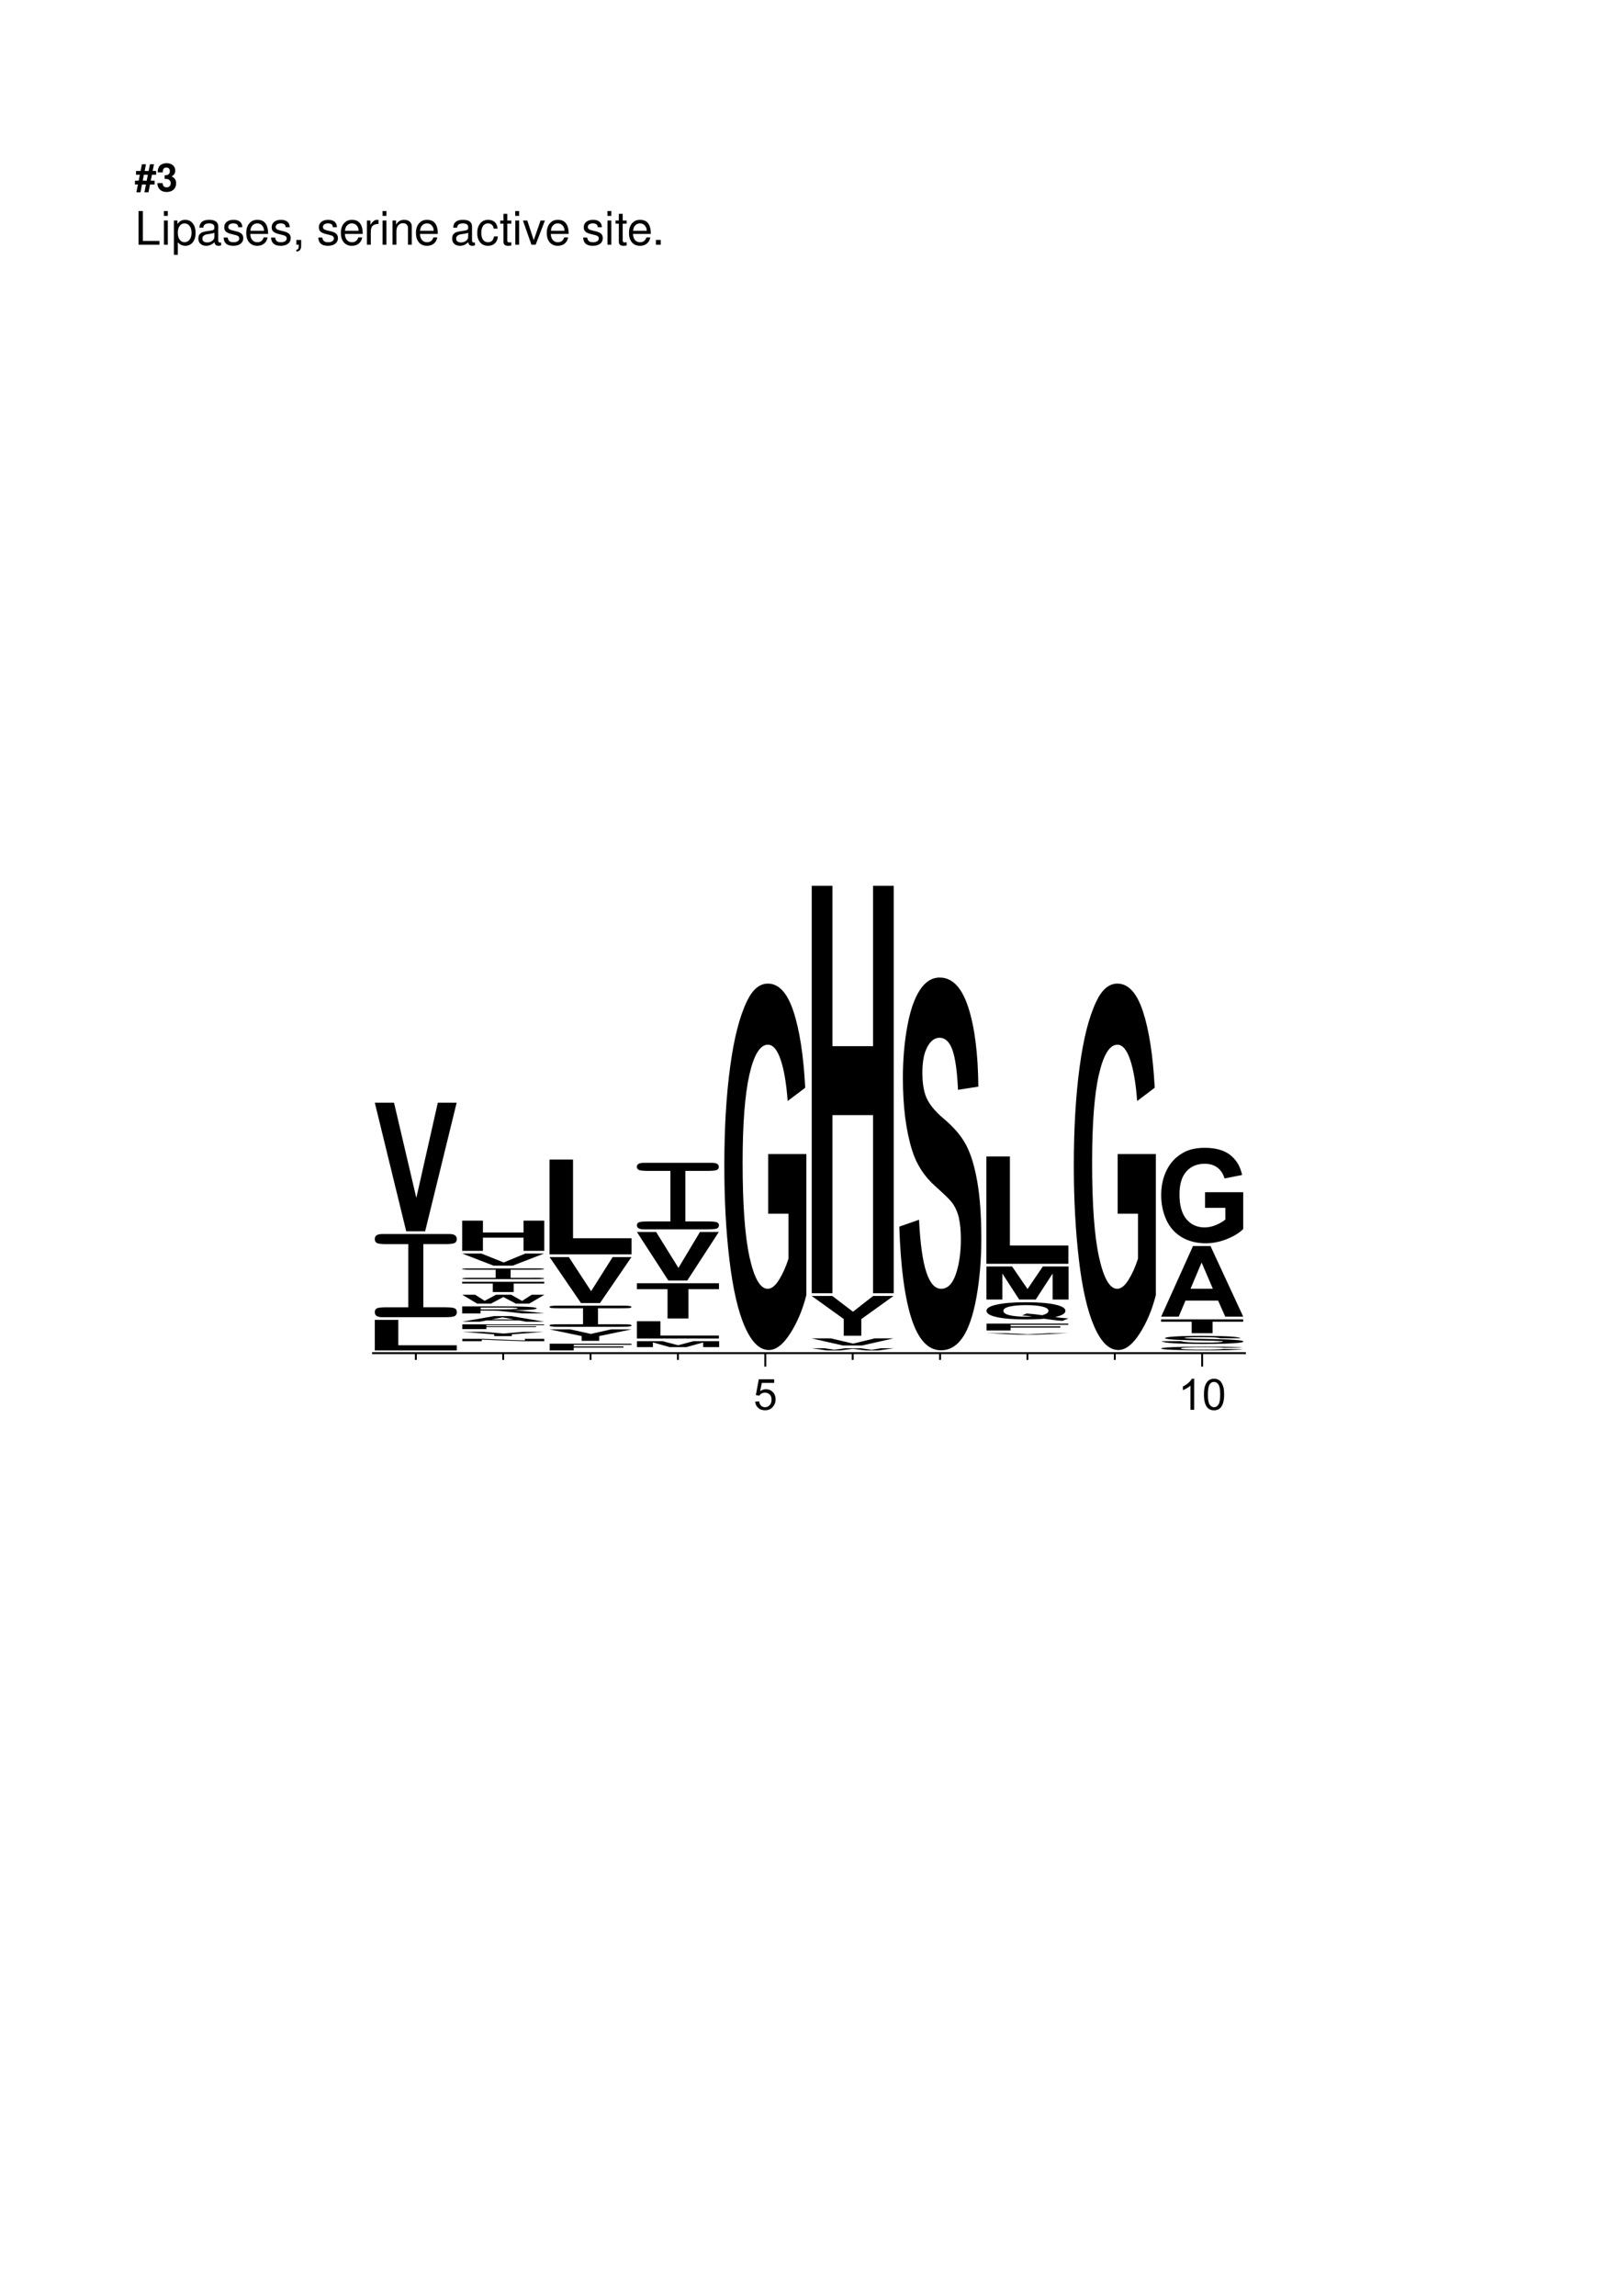 <svg xmlns="http://www.w3.org/2000/svg" xmlns:xlink="http://www.w3.org/1999/xlink" width="420" height="595.92" viewBox="0 0 420 595.92"><defs></defs><rect x="0" y="0" width="420" height="595.92" fill="white"></rect><g><path d="M36.46 49.92L35.4 49.92L35.8 47.88L35.03 47.88L35.03 46.89L36 46.89L36.3 45.36L35.31 45.36L35.31 44.37L36.5 44.37L36.84 42.63L37.89 42.63L37.55 44.37L38.58 44.37L38.92 42.63L39.97 42.63L39.63 44.37L40.53 44.37L40.53 45.36L39.44 45.36L39.13 46.89L40.13 46.89L40.13 47.88L38.94 47.88L38.54 49.92L37.49 49.92L37.89 47.88L36.86 47.88L36.46 49.92ZM37.05 46.89L38.08 46.89L38.38 45.36L37.35 45.36L37.05 46.89Z"></path><path d="M40.94 44.62Q40.94 44.07,41.1 43.65Q41.25 43.23,41.49 42.99Q41.72 42.75,42.04 42.61Q42.36 42.46,42.65 42.41Q42.93 42.36,43.24 42.36Q44.27 42.36,44.88 42.89Q45.49 43.41,45.49 44.29Q45.49 44.78,45.27 45.14Q45.05 45.49,44.56 45.8Q45.16 46.09,45.44 46.52Q45.72 46.94,45.72 47.56Q45.72 48.6,45.05 49.22Q44.37 49.83,43.24 49.83Q42.15 49.83,41.51 49.21Q40.86 48.58,40.85 47.52L42.21 47.52Q42.27 48.63,43.27 48.63Q43.73 48.63,44.03 48.33Q44.32 48.03,44.32 47.56Q44.32 47.17,44.11 46.89Q43.9 46.6,43.55 46.5Q43.27 46.43,42.73 46.43L42.73 45.49L42.85 45.49Q44.09 45.49,44.09 44.42Q44.09 43.98,43.86 43.74Q43.63 43.49,43.21 43.49Q42.66 43.49,42.46 43.8Q42.26 44.11,42.24 44.74L40.94 44.74L40.94 44.62Z"></path><path d="M37.08 54.77L37.08 62.54L41.4 62.54L41.4 63.52L35.96 63.52L35.96 54.77L37.08 54.77Z"></path><path d="M43.56 57.23L43.56 63.52L42.56 63.52L42.56 57.23L43.56 57.23ZM43.56 54.77L43.56 56.03L42.55 56.03L42.55 54.77L43.56 54.77Z"></path><path d="M45.14 66.14L45.14 57.23L46.06 57.23L46.06 58.18Q46.77 57.05,48.07 57.05Q49.32 57.05,50.04 57.98Q50.77 58.9,50.77 60.48Q50.77 61.98,50.03 62.89Q49.29 63.8,48.08 63.8Q46.92 63.8,46.15 62.86L46.15 66.14L45.14 66.14ZM47.9 57.99Q47.11 57.99,46.63 58.65Q46.15 59.32,46.15 60.42Q46.15 61.53,46.63 62.19Q47.11 62.86,47.9 62.86Q48.72 62.86,49.22 62.19Q49.72 61.53,49.72 60.46Q49.72 59.33,49.23 58.66Q48.73 57.99,47.9 57.99Z"></path><path d="M51.76 59.09Q51.84 57.05,54.28 57.05Q55.45 57.05,56.05 57.49Q56.65 57.93,56.65 58.77L56.65 62.46Q56.65 62.96,57.19 62.96Q57.3 62.96,57.4 62.93L57.4 63.69Q56.98 63.8,56.72 63.8Q56.24 63.8,55.99 63.57Q55.75 63.35,55.69 62.87Q54.68 63.8,53.55 63.8Q52.6 63.8,52.05 63.29Q51.49 62.79,51.49 61.94Q51.49 61.66,51.54 61.43Q51.6 61.2,51.66 61.03Q51.73 60.86,51.9 60.71Q52.06 60.56,52.18 60.46Q52.29 60.36,52.56 60.27Q52.83 60.18,52.98 60.14Q53.12 60.1,53.48 60.04Q53.84 59.98,54.01 59.96Q54.18 59.93,54.61 59.87Q55.2 59.8,55.42 59.64Q55.65 59.49,55.65 59.18L55.65 58.91Q55.65 58.46,55.29 58.22Q54.92 57.98,54.25 57.98Q53.55 57.98,53.19 58.25Q52.83 58.52,52.77 59.09L51.76 59.09ZM53.77 62.92Q54.6 62.92,55.12 62.48Q55.65 62.04,55.65 61.54L55.65 60.41Q55.35 60.56,54.75 60.65Q54.14 60.75,53.7 60.82Q53.25 60.89,52.89 61.16Q52.53 61.43,52.53 61.91Q52.53 62.39,52.86 62.66Q53.18 62.92,53.77 62.92Z"></path><path d="M59.11 61.65Q59.18 62.21,59.5 62.54Q59.82 62.87,60.64 62.87Q61.3 62.87,61.71 62.6Q62.11 62.33,62.11 61.89Q62.11 61.54,61.88 61.34Q61.65 61.13,61.14 61.01L60.2 60.78Q59.08 60.52,58.65 60.12Q58.21 59.72,58.21 58.97Q58.21 58.1,58.87 57.57Q59.53 57.05,60.62 57.05Q61.71 57.05,62.3 57.56Q62.89 58.06,62.9 58.98L61.84 58.98Q61.81 57.98,60.58 57.98Q59.97 57.98,59.61 58.23Q59.25 58.49,59.25 58.92Q59.25 59.26,59.53 59.47Q59.8 59.68,60.42 59.82L61.38 60.05Q62.31 60.28,62.73 60.69Q63.15 61.11,63.15 61.8Q63.15 62.72,62.45 63.26Q61.75 63.8,60.56 63.8Q58.12 63.8,58.05 61.65L59.11 61.65Z"></path><path d="M69.6 60.71L64.96 60.71Q64.99 61.7,65.47 62.28Q65.96 62.87,66.81 62.87Q68.04 62.87,68.46 61.61L69.46 61.61Q69.27 62.64,68.56 63.22Q67.86 63.8,66.78 63.8Q65.46 63.8,64.69 62.9Q63.92 62.01,63.92 60.46Q63.92 58.91,64.71 57.98Q65.49 57.05,66.8 57.05Q69.6 57.05,69.6 60.71ZM64.99 59.9L68.53 59.9Q68.53 59.08,68.04 58.53Q67.54 57.98,66.79 57.98Q66.03 57.98,65.54 58.5Q65.05 59.02,64.99 59.9Z"></path><path d="M71.42 61.65Q71.49 62.21,71.81 62.54Q72.13 62.87,72.96 62.87Q73.62 62.87,74.02 62.6Q74.42 62.33,74.42 61.89Q74.42 61.54,74.19 61.34Q73.96 61.13,73.45 61.01L72.51 60.78Q71.4 60.52,70.96 60.12Q70.52 59.72,70.52 58.97Q70.52 58.1,71.18 57.57Q71.84 57.05,72.93 57.05Q74.02 57.05,74.61 57.56Q75.2 58.06,75.21 58.98L74.16 58.98Q74.12 57.98,72.9 57.98Q72.28 57.98,71.92 58.23Q71.56 58.49,71.56 58.92Q71.56 59.26,71.84 59.47Q72.12 59.68,72.73 59.82L73.69 60.05Q74.62 60.28,75.04 60.69Q75.46 61.11,75.46 61.8Q75.46 62.72,74.76 63.26Q74.06 63.8,72.87 63.8Q70.44 63.8,70.36 61.65L71.42 61.65Z"></path><path d="M76.92 62.27L78.18 62.27L78.18 63.71Q78.18 65.28,76.92 65.28L76.92 64.83Q77.26 64.8,77.41 64.58Q77.55 64.35,77.55 63.74L77.55 63.52L76.92 63.52L76.92 62.27Z"></path><path d="M83.67 61.65Q83.74 62.21,84.06 62.54Q84.38 62.87,85.21 62.87Q85.87 62.87,86.27 62.6Q86.67 62.33,86.67 61.89Q86.67 61.54,86.44 61.34Q86.22 61.13,85.7 61.01L84.76 60.78Q83.65 60.52,83.21 60.12Q82.77 59.72,82.77 58.97Q82.77 58.1,83.43 57.57Q84.09 57.05,85.18 57.05Q86.28 57.05,86.86 57.56Q87.45 58.06,87.46 58.98L86.41 58.98Q86.37 57.98,85.15 57.98Q84.54 57.98,84.18 58.23Q83.82 58.49,83.82 58.92Q83.82 59.26,84.09 59.47Q84.37 59.68,84.98 59.82L85.94 60.05Q86.88 60.28,87.3 60.69Q87.72 61.11,87.72 61.8Q87.72 62.72,87.01 63.26Q86.31 63.8,85.12 63.8Q82.69 63.8,82.62 61.65L83.67 61.65Z"></path><path d="M94.16 60.71L89.53 60.71Q89.55 61.7,90.04 62.28Q90.52 62.87,91.38 62.87Q92.6 62.87,93.02 61.61L94.03 61.61Q93.84 62.64,93.13 63.22Q92.42 63.8,91.34 63.8Q90.02 63.8,89.25 62.9Q88.48 62.01,88.48 60.46Q88.48 58.91,89.27 57.98Q90.06 57.05,91.36 57.05Q94.16 57.05,94.16 60.71ZM89.55 59.9L93.09 59.9Q93.09 59.08,92.6 58.53Q92.11 57.98,91.35 57.98Q90.6 57.98,90.1 58.5Q89.61 59.02,89.55 59.9Z"></path><path d="M98.26 58.11Q97.26 58.13,96.75 58.58Q96.25 59.02,96.25 60.26L96.25 63.52L95.24 63.52L95.24 57.23L96.16 57.23L96.16 58.37Q96.6 57.66,97 57.36Q97.4 57.05,97.88 57.05Q98.01 57.05,98.26 57.09L98.26 58.11Z"></path><path d="M100.3 57.23L100.3 63.52L99.31 63.52L99.31 57.23L100.3 57.23ZM100.3 54.77L100.3 56.03L99.3 56.03L99.3 54.77L100.3 54.77Z"></path><path d="M101.89 57.23L102.81 57.23L102.81 58.29Q103.23 57.63,103.72 57.34Q104.2 57.05,104.9 57.05Q105.81 57.05,106.35 57.52Q106.89 57.99,106.89 58.77L106.89 63.52L105.9 63.52L105.9 59.16Q105.9 58.6,105.55 58.26Q105.2 57.93,104.6 57.93Q103.83 57.93,103.36 58.51Q102.9 59.09,102.9 60.05L102.9 63.52L101.89 63.52L101.89 57.23Z"></path><path d="M113.65 60.71L109.02 60.71Q109.04 61.7,109.53 62.28Q110.01 62.87,110.86 62.87Q112.09 62.87,112.51 61.61L113.52 61.61Q113.32 62.64,112.62 63.22Q111.91 63.8,110.83 63.8Q109.51 63.8,108.74 62.9Q107.97 62.01,107.97 60.46Q107.97 58.91,108.76 57.98Q109.54 57.05,110.85 57.05Q113.65 57.05,113.65 60.71ZM109.04 59.9L112.58 59.9Q112.58 59.08,112.09 58.53Q111.6 57.98,110.84 57.98Q110.08 57.98,109.59 58.5Q109.1 59.02,109.04 59.9Z"></path><path d="M117.64 59.09Q117.72 57.05,120.16 57.05Q121.33 57.05,121.93 57.49Q122.53 57.93,122.53 58.77L122.53 62.46Q122.53 62.96,123.07 62.96Q123.18 62.96,123.28 62.93L123.28 63.69Q122.86 63.8,122.6 63.8Q122.12 63.8,121.87 63.57Q121.63 63.35,121.57 62.87Q120.56 63.8,119.43 63.8Q118.48 63.8,117.93 63.29Q117.37 62.79,117.37 61.94Q117.37 61.66,117.42 61.43Q117.48 61.2,117.54 61.03Q117.61 60.86,117.78 60.71Q117.94 60.56,118.06 60.46Q118.17 60.36,118.44 60.27Q118.71 60.18,118.86 60.14Q119 60.1,119.36 60.04Q119.72 59.98,119.89 59.96Q120.06 59.93,120.49 59.87Q121.08 59.8,121.3 59.64Q121.53 59.49,121.53 59.18L121.53 58.91Q121.53 58.46,121.17 58.22Q120.8 57.98,120.13 57.98Q119.43 57.98,119.07 58.25Q118.71 58.52,118.65 59.09L117.64 59.09ZM119.65 62.92Q120.48 62.92,121 62.48Q121.53 62.04,121.53 61.54L121.53 60.41Q121.23 60.56,120.63 60.65Q120.02 60.75,119.58 60.82Q119.13 60.89,118.77 61.16Q118.41 61.43,118.41 61.91Q118.41 62.39,118.74 62.66Q119.06 62.92,119.65 62.92Z"></path><path d="M129.16 59.34L128.16 59.34Q128.06 58.68,127.68 58.33Q127.29 57.98,126.67 57.98Q125.85 57.98,125.39 58.64Q124.93 59.31,124.93 60.48Q124.93 61.6,125.4 62.24Q125.86 62.87,126.69 62.87Q127.98 62.87,128.23 61.36L129.24 61.36Q129.14 62.51,128.47 63.15Q127.8 63.8,126.67 63.8Q125.38 63.8,124.63 62.9Q123.88 62.01,123.88 60.48Q123.88 58.92,124.65 57.99Q125.41 57.05,126.68 57.05Q127.77 57.05,128.43 57.64Q129.08 58.23,129.16 59.34Z"></path><path d="M132.72 57.23L132.72 58.05L131.68 58.05L131.68 62.36Q131.68 62.69,131.8 62.81Q131.91 62.92,132.24 62.92Q132.54 62.92,132.72 62.87L132.72 63.71Q132.25 63.8,131.9 63.8Q131.31 63.8,131 63.54Q130.69 63.28,130.69 62.8L130.69 58.05L129.84 58.05L129.84 57.23L130.69 57.23L130.69 55.5L131.68 55.5L131.68 57.23L132.72 57.23Z"></path><path d="M134.76 57.23L134.76 63.52L133.76 63.52L133.76 57.23L134.76 57.23ZM134.76 54.77L134.76 56.03L133.75 56.03L133.75 54.77L134.76 54.77Z"></path><path d="M139.04 63.52L137.95 63.52L135.74 57.23L136.87 57.23L138.55 62.33L140.32 57.23L141.45 57.23L139.04 63.52Z"></path><path d="M147.61 60.71L142.98 60.71Q143 61.7,143.49 62.28Q143.97 62.87,144.82 62.87Q146.05 62.87,146.47 61.61L147.48 61.61Q147.28 62.64,146.58 63.22Q145.87 63.8,144.79 63.8Q143.47 63.8,142.7 62.9Q141.93 62.01,141.93 60.46Q141.93 58.91,142.72 57.98Q143.5 57.05,144.81 57.05Q147.61 57.05,147.61 60.71ZM143 59.9L146.54 59.9Q146.54 59.08,146.05 58.53Q145.56 57.98,144.8 57.98Q144.04 57.98,143.55 58.5Q143.06 59.02,143 59.9Z"></path><path d="M152.43 61.65Q152.5 62.21,152.82 62.54Q153.14 62.87,153.97 62.87Q154.63 62.87,155.03 62.6Q155.43 62.33,155.43 61.89Q155.43 61.54,155.2 61.34Q154.98 61.13,154.46 61.01L153.52 60.78Q152.41 60.52,151.97 60.12Q151.53 59.72,151.53 58.97Q151.53 58.1,152.19 57.57Q152.85 57.05,153.94 57.05Q155.04 57.05,155.62 57.56Q156.21 58.06,156.22 58.98L155.17 58.98Q155.13 57.98,153.91 57.98Q153.3 57.98,152.94 58.23Q152.58 58.49,152.58 58.92Q152.58 59.26,152.85 59.47Q153.13 59.68,153.74 59.82L154.7 60.05Q155.64 60.28,156.06 60.69Q156.48 61.11,156.48 61.8Q156.48 62.72,155.77 63.26Q155.07 63.8,153.88 63.8Q151.45 63.8,151.38 61.65L152.43 61.65Z"></path><path d="M158.68 57.23L158.68 63.52L157.69 63.52L157.69 57.23L158.68 57.23ZM158.68 54.77L158.68 56.03L157.68 56.03L157.68 54.77L158.68 54.77Z"></path><path d="M162.67 57.23L162.67 58.05L161.64 58.05L161.64 62.36Q161.64 62.69,161.75 62.81Q161.86 62.92,162.19 62.92Q162.49 62.92,162.67 62.87L162.67 63.71Q162.2 63.8,161.85 63.8Q161.26 63.8,160.95 63.54Q160.64 63.28,160.64 62.8L160.64 58.05L159.79 58.05L159.79 57.23L160.64 57.23L160.64 55.5L161.64 55.5L161.64 57.23L162.67 57.23Z"></path><path d="M168.94 60.71L164.31 60.71Q164.34 61.7,164.82 62.28Q165.31 62.87,166.16 62.87Q167.38 62.87,167.8 61.61L168.81 61.61Q168.62 62.64,167.91 63.22Q167.2 63.8,166.12 63.8Q164.8 63.8,164.04 62.9Q163.27 62.01,163.27 60.46Q163.27 58.91,164.05 57.98Q164.84 57.05,166.15 57.05Q168.94 57.05,168.94 60.71ZM164.34 59.9L167.88 59.9Q167.88 59.08,167.38 58.53Q166.89 57.98,166.14 57.98Q165.38 57.98,164.89 58.5Q164.4 59.02,164.34 59.9Z"></path><path d="M171.51 62.27L171.51 63.52L170.26 63.52L170.26 62.27L171.51 62.27Z"></path><path d="M96.6 351.19L119.28 351.19M107.94 351.19L107.94 352.94" fill="none" stroke="currentColor" stroke-width="0.5"></path><path d="M97.29 350.49L97.29 342.56L103.39 342.56L103.39 349.15L118.57 349.15L118.57 350.49L97.29 350.49Z"></path><path d="M115.56 339.29C116.84 339.29,117.67 339.38,118.03 339.56C118.4 339.73,118.58 340.06,118.58 340.55C118.58 341.04,118.4 341.39,118.03 341.58C117.67 341.76,116.84 341.86,115.56 341.86L99.15 341.86C98.55 341.86,98.08 341.74,97.76 341.53C97.44 341.32,97.29 340.99,97.29 340.55C97.29 340.06,97.47 339.74,97.83 339.56C98.2 339.38,99.02 339.29,100.31 339.29L105.98 339.29L105.98 322.9L100.32 322.9C99.06 322.9,98.25 322.8,97.86 322.62C97.47 322.44,97.29 322.09,97.29 321.6C97.29 321.15,97.44 320.81,97.76 320.6C98.08 320.39,98.56 320.28,99.19 320.28L116.73 320.28C117.33 320.28,117.8 320.39,118.1 320.6C118.41 320.83,118.57 321.15,118.57 321.58C118.57 322.09,118.38 322.42,118.01 322.61C117.63 322.79,116.82 322.89,115.56 322.89L109.89 322.89L109.89 339.28L115.56 339.28Z"></path><path d="M105.45 319.58L97.29 286.19L102.28 286.19L108.07 310.9L113.65 286.19L118.54 286.19L110.36 319.57L105.43 319.57Z"></path><path d="M119.28 351.19L141.96 351.19M130.62 351.19L130.62 352.94" fill="none" stroke="currentColor" stroke-width="0.5"></path><path d="M120.02 348.1L120.02 347.48L125.29 347.48L136.25 347.9L136.25 347.48L141.27 347.48L141.27 348.1L135.86 348.1L125.06 347.69L125.06 348.1L120.04 348.1Z"></path><path d="M128.28 346.77L128.28 346.31L119.95 345.66L125.33 345.66L130.68 346.1L135.91 345.66L141.2 345.66L132.85 346.31L132.85 346.77L128.27 346.77Z"></path><path d="M120.01 344.95L120.01 343.72L141.23 343.72L141.23 343.93L126.25 343.93L126.25 344.22L139.17 344.22L139.17 344.43L126.25 344.43L126.25 344.95L119.99 344.95Z"></path><path d="M141.26 343.03L136.6 343.03L134.75 342.7L126.27 342.7L124.52 343.03L119.97 343.03L128.23 341.58L132.76 341.58L141.26 343.03ZM133.38 342.44L130.45 341.9L127.58 342.44L133.36 342.44Z"></path><path d="M119.98 340.88L119.98 339.06L130.03 339.06C132.57 339.06,134.4 339.07,135.55 339.11C136.7 339.15,137.61 339.2,138.29 339.28C138.98 339.36,139.33 339.46,139.33 339.57C139.33 339.71,138.81 339.83,137.76 339.91C136.71 339.99,135.16 340.05,133.08 340.08C134.12 340.12,134.97 340.18,135.65 340.23C136.32 340.29,137.23 340.39,138.36 340.53L141.25 340.88L135.53 340.88L132.08 340.48C130.84 340.34,130 340.25,129.56 340.22C129.11 340.18,128.62 340.16,128.11 340.15C127.61 340.15,126.81 340.13,125.71 340.13L124.74 340.13L124.74 340.89L119.97 340.89ZM124.75 339.83L128.28 339.83C130.58 339.83,132.01 339.83,132.58 339.8C133.15 339.78,133.6 339.76,133.92 339.73C134.25 339.69,134.41 339.64,134.41 339.59C134.41 339.53,134.2 339.48,133.77 339.43C133.35 339.39,132.75 339.38,131.98 339.36C131.59 339.36,130.42 339.36,128.49 339.36L124.77 339.36L124.77 339.83Z"></path><path d="M123.87 338.34L119.99 336.03L123.35 336.03L125.8 337.61L128.77 336.03L132.68 336.03L135.52 337.64L138.01 336.03L141.32 336.03L137.37 338.34L133.9 338.34L130.66 336.62L127.44 338.34L123.89 338.34Z"></path><path d="M127.92 335.33L127.92 333.12L119.97 333.12L119.97 332.67L141.27 332.67L141.27 333.12L133.34 333.12L133.34 335.33L127.92 335.33Z"></path><path d="M138.24 331.64C139.52 331.64,140.35 331.64,140.71 331.68C141.08 331.71,141.26 331.73,141.26 331.8C141.26 331.87,141.08 331.92,140.71 331.94C140.35 331.97,139.52 331.99,138.24 331.99L121.83 331.99C121.23 331.99,120.76 331.99,120.44 331.94C120.12 331.92,119.97 331.87,119.97 331.82C119.97 331.76,120.15 331.72,120.51 331.69C120.88 331.66,121.7 331.65,122.99 331.65L128.66 331.65L128.66 329.54L122.99 329.54C121.73 329.54,120.92 329.54,120.53 329.49C120.13 329.45,119.95 329.42,119.95 329.37C119.95 329.31,120.11 329.27,120.43 329.24C120.75 329.21,121.23 329.2,121.86 329.2L139.4 329.2C140 329.2,140.46 329.2,140.77 329.24C141.08 329.27,141.23 329.31,141.23 329.37C141.23 329.42,141.05 329.48,140.67 329.49C140.29 329.52,139.48 329.54,138.22 329.54L132.55 329.54L132.55 331.65L138.22 331.65Z"></path><path d="M128.13 328.49L119.97 325.34L124.96 325.34L130.75 327.66L136.35 325.34L141.23 325.34L133.06 328.49L128.13 328.49Z"></path><path d="M119.98 324.64L119.98 316.8L125.36 316.8L125.36 319.88L135.9 319.88L135.9 316.8L141.27 316.8L141.27 324.64L135.9 324.64L135.9 321.21L125.36 321.21L125.36 324.64L119.98 324.64Z"></path><path d="M141.96 351.19L164.64 351.19M153.3 351.19L153.3 352.94" fill="none" stroke="currentColor" stroke-width="0.5"></path><path d="M142.69 350.49L142.69 348.73L163.91 348.73L163.91 349.02L148.93 349.02L148.93 349.44L161.85 349.44L161.85 349.74L148.93 349.74L148.93 350.48L142.67 350.48Z"></path><path d="M150.98 348.02L150.98 346.76L142.65 345.02L148.02 345.02L153.37 346.2L158.61 345.02L163.9 345.02L155.54 346.76L155.54 348L150.96 348Z"></path><path d="M160.92 343.69C162.2 343.69,163.03 343.72,163.39 343.76C163.76 343.8,163.94 343.89,163.94 344.01C163.94 344.14,163.76 344.22,163.39 344.28C163.03 344.33,162.2 344.35,160.92 344.35L144.51 344.35C143.91 344.35,143.44 344.32,143.12 344.26C142.8 344.21,142.65 344.12,142.65 344.01C142.65 343.89,142.83 343.8,143.19 343.76C143.56 343.72,144.38 343.69,145.67 343.69L151.34 343.69L151.34 339.55L145.67 339.55C144.41 339.55,143.6 339.52,143.21 339.48C142.83 339.42,142.63 339.34,142.63 339.21C142.63 339.1,142.79 339.01,143.11 338.96C143.43 338.9,143.91 338.87,144.54 338.87L162.08 338.87C162.68 338.87,163.14 338.9,163.45 338.96C163.76 339.01,163.91 339.1,163.91 339.21C163.91 339.34,163.73 339.42,163.35 339.48C162.97 339.52,162.16 339.55,160.9 339.55L155.23 339.55L155.23 343.69L160.9 343.69Z"></path><path d="M150.82 338.2L142.66 326.26L147.66 326.26L153.44 335.11L159.03 326.26L163.91 326.26L155.74 338.2L150.81 338.2Z"></path><path d="M142.65 325.55L142.65 300.95L148.75 300.95L148.75 321.37L163.93 321.37L163.93 325.55L142.65 325.55Z"></path><path d="M164.64 351.19L187.32 351.19M175.98 351.19L175.98 352.94" fill="none" stroke="currentColor" stroke-width="0.5"></path><path d="M165.34 349.63L165.34 348.09L172.02 348.09L176.02 349.14L179.98 348.09L186.68 348.09L186.68 349.63L182.53 349.63L182.53 348.41L178.15 349.63L173.85 349.63L169.48 348.41L169.48 349.63L165.34 349.63Z"></path><path d="M165.33 347.39L165.33 342.91L171.43 342.91L171.43 346.63L186.61 346.63L186.61 347.39L165.33 347.39Z"></path><path d="M173.28 342.19L173.28 334.59L165.33 334.59L165.33 333.05L186.63 333.05L186.63 334.59L178.7 334.59L178.7 342.19L173.28 342.19Z"></path><path d="M173.49 332.35L165.33 319.75L170.32 319.75L176.11 329.07L181.69 319.75L186.58 319.75L178.4 332.35L173.47 332.35Z"></path><path d="M183.6 317.01C184.88 317.01,185.71 317.08,186.07 317.22C186.44 317.36,186.62 317.62,186.62 318.01C186.62 318.41,186.44 318.69,186.07 318.84C185.71 318.99,184.88 319.06,183.6 319.06L167.19 319.06C166.59 319.06,166.12 318.98,165.8 318.8C165.48 318.63,165.33 318.36,165.33 318.01C165.33 317.62,165.51 317.36,165.87 317.22C166.24 317.08,167.06 317.01,168.35 317.01L174.02 317.01L174.02 303.89L168.35 303.89C167.09 303.89,166.28 303.82,165.89 303.66C165.51 303.51,165.31 303.24,165.31 302.84C165.31 302.47,165.47 302.21,165.79 302.04C166.11 301.87,166.59 301.79,167.22 301.79L184.76 301.79C185.36 301.79,185.82 301.87,186.13 302.05C186.44 302.22,186.59 302.49,186.59 302.84C186.59 303.23,186.41 303.51,186.03 303.66C185.65 303.82,184.84 303.89,183.58 303.89L177.91 303.89L177.91 317.01L183.58 317.01Z"></path><path d="M187.32 351.19L210 351.19M198.66 351.19L198.66 354.69" fill="none" stroke="currentColor" stroke-width="0.5"></path><path d="M196.01 363.79L197.05 363.71C197.12 364.21,197.3 364.59,197.58 364.84C197.86 365.1,198.2 365.22,198.59 365.22C199.07 365.22,199.46 365.04,199.79 364.69C200.12 364.34,200.28 363.86,200.28 363.26C200.28 362.66,200.13 362.25,199.81 361.93C199.49 361.61,199.08 361.44,198.58 361.44C198.25 361.44,197.97 361.51,197.72 361.65C197.47 361.79,197.26 361.99,197.12 362.21L196.2 362.09L196.97 357.97L200.96 357.97L200.96 358.91L197.75 358.91L197.32 361.06C197.79 360.73,198.3 360.56,198.83 360.56C199.53 360.56,200.12 360.8,200.61 361.29C201.08 361.78,201.33 362.39,201.33 363.16C201.33 363.93,201.12 364.52,200.7 365.04C200.19 365.68,199.49 366.02,198.6 366.02C197.88 366.02,197.27 365.82,196.81 365.4C196.35 365,196.08 364.45,196.03 363.78Z"></path><path d="M199.4 315L199.4 299.51L209.31 299.51L209.31 336.14C208.35 339.91,206.96 343.23,205.13 346.08C203.29 348.95,201.45 350.38,199.57 350.38C197.19 350.38,195.12 348.37,193.34 344.33C191.56 340.3,190.25 334.52,189.35 327.02C188.45 319.51,188.02 311.34,188.02 302.52C188.02 292.94,188.51 284.43,189.52 276.98C190.51 269.53,191.97 263.83,193.89 259.86C195.34 256.81,197.16 255.28,199.33 255.28C202.16 255.28,204.37 257.67,205.95 262.46C207.55 267.25,208.57 273.87,209.02 282.31L204.46 285.76C204.13 281.24,203.53 277.68,202.65 275.06C201.77 272.44,200.66 271.14,199.33 271.14C197.32 271.14,195.72 273.72,194.54 278.86C193.37 283.99,192.77 291.64,192.77 301.75C192.77 312.67,193.37 320.86,194.57 326.3C195.78 331.76,197.34 334.49,199.29 334.49C200.26 334.49,201.22 333.74,202.19 332.21C203.15 330.68,203.98 328.84,204.68 326.67L204.68 315L199.42 315Z"></path><path d="M210 351.19L232.68 351.19M221.34 351.19L221.34 352.94" fill="none" stroke="currentColor" stroke-width="0.5"></path><path d="M214.59 350.49L210.71 349.92L214.07 349.92L216.52 350.31L219.49 349.92L223.4 349.92L226.24 350.33L228.73 349.92L232.04 349.92L228.09 350.49L224.62 350.49L221.38 350.07L218.16 350.49L214.61 350.49Z"></path><path d="M218.83 349.21L210.67 347.36L215.67 347.36L221.45 348.72L227.04 347.36L231.92 347.36L223.75 349.21L218.82 349.21Z"></path><path d="M219.02 346.67L219.02 342.33L210.69 336.35L216.06 336.35L221.41 340.44L226.65 336.35L231.94 336.35L223.58 342.35L223.58 346.67L219 346.67Z"></path><path d="M210.71 335.64L210.71 229.9L216.09 229.9L216.09 271.52L226.62 271.52L226.62 229.9L231.99 229.9L231.99 335.64L226.62 335.64L226.62 289.41L216.09 289.41L216.09 335.64L210.71 335.64Z"></path><path d="M232.68 351.19L255.36 351.19M244.02 351.19L244.02 352.94" fill="none" stroke="currentColor" stroke-width="0.5"></path><path d="M233.42 318.36L238.56 316.57C238.87 322.73,239.5 327.27,240.45 330.15C241.4 333.04,242.68 334.49,244.29 334.49C245.99 334.49,247.27 333.2,248.14 330.63C249 328.05,249.42 325.06,249.42 321.61C249.42 319.4,249.24 317.52,248.88 315.97C248.51 314.42,247.88 313.07,246.97 311.92C246.36 311.15,244.94 309.8,242.75 307.84C239.92 305.33,237.93 302.25,236.78 298.6C235.17 293.46,234.37 287.19,234.37 279.78C234.37 275.02,234.75 270.57,235.51 266.42C236.26 262.28,237.36 259.12,238.77 256.96C240.18 254.8,241.91 253.71,243.92 253.71C247.21 253.71,249.68 256.29,251.34 261.43C253.01 266.56,253.88 273.44,253.96 282.02L248.68 282.85C248.46 278.04,247.97 274.59,247.23 272.49C246.48 270.39,245.36 269.34,243.88 269.34C242.4 269.34,241.14 270.47,240.27 272.71C239.71 274.15,239.43 276.08,239.43 278.52C239.43 280.73,239.69 282.62,240.21 284.19C240.88 286.19,242.49 288.28,245.07 290.43C247.65 292.6,249.55 294.84,250.78 297.17C252.01 299.49,252.98 302.66,253.68 306.67C254.38 310.69,254.73 315.65,254.73 321.56C254.73 326.92,254.31 331.93,253.48 336.61C252.64 341.28,251.47 344.75,249.94 347.04C248.42 349.3,246.53 350.45,244.24 350.45C240.94 350.45,238.39 347.72,236.61 342.26C234.84 336.8,233.79 328.84,233.44 318.38Z"></path><path d="M255.36 351.19L278.04 351.19M266.7 351.19L266.7 352.94" fill="none" stroke="currentColor" stroke-width="0.5"></path><path d="M264.18 346.38L256.02 346.01L261.02 346.01L266.8 346.29L272.38 346.01L277.27 346.01L269.09 346.38L264.17 346.38Z"></path><path d="M256.09 345.31L256.09 343.52L277.31 343.52L277.31 343.83L262.33 343.83L262.33 344.25L275.25 344.25L275.25 344.56L262.33 344.56L262.33 345.31L256.09 345.31Z"></path><path d="M273.94 341.83C274.99 341.98,276.12 342.11,277.35 342.19L275.79 342.81C275.14 342.77,274.51 342.71,273.9 342.64C273.76 342.64,272.82 342.5,271.05 342.26C269.67 342.39,268.14 342.44,266.46 342.44C263.21 342.44,260.67 342.25,258.83 341.86C257 341.46,256.07 340.92,256.07 340.2C256.07 339.49,257 338.96,258.85 338.57C260.69 338.17,263.2 337.98,266.35 337.98C269.5 337.98,271.96 338.17,273.8 338.57C275.63 338.96,276.56 339.5,276.56 340.2C276.56 340.58,276.3 340.9,275.8 341.18C275.42 341.39,274.81 341.6,273.95 341.81ZM270.51 341.34C271.05 341.21,271.46 341.04,271.74 340.86C272.02 340.68,272.15 340.46,272.15 340.22C272.15 339.71,271.61 339.35,270.54 339.1C269.46 338.85,268.06 338.73,266.31 338.73C264.56 338.73,263.16 338.86,262.08 339.1C261 339.35,260.46 339.71,260.46 340.22C260.46 340.72,261 341.1,262.08 341.35C263.16 341.6,264.53 341.73,266.18 341.73C266.8 341.73,267.37 341.72,267.93 341.67C267.06 341.56,266.18 341.46,265.3 341.41L266.49 340.9C267.89 341,269.23 341.14,270.51 341.34Z"></path><path d="M256.06 337.28L256.06 328.7L262.72 328.7L266.73 334.55L270.69 328.7L277.38 328.7L277.38 337.28L273.24 337.28L273.24 330.53L268.86 337.28L264.56 337.28L260.19 330.53L260.19 337.28L256.05 337.28Z"></path><path d="M256.05 328L256.05 300.14L262.15 300.14L262.15 323.26L277.33 323.26L277.33 328L256.05 328Z"></path><path d="M278.04 351.19L300.72 351.19M289.38 351.19L289.38 352.94" fill="none" stroke="currentColor" stroke-width="0.5"></path><path d="M290.12 315L290.12 299.51L300.03 299.51L300.03 336.14C299.07 339.91,297.68 343.23,295.85 346.08C294.01 348.95,292.17 350.38,290.29 350.38C287.91 350.38,285.84 348.37,284.06 344.33C282.28 340.3,280.95 334.52,280.07 327.02C279.19 319.51,278.74 311.34,278.74 302.52C278.74 292.94,279.24 284.43,280.24 276.98C281.23 269.53,282.69 263.83,284.61 259.86C286.06 256.81,287.88 255.28,290.05 255.28C292.88 255.28,295.09 257.67,296.67 262.46C298.26 267.25,299.29 273.87,299.74 282.31L295.18 285.76C294.85 281.24,294.25 277.68,293.37 275.06C292.49 272.44,291.38 271.14,290.05 271.14C288.05 271.14,286.44 273.72,285.26 278.86C284.07 283.99,283.49 291.64,283.49 301.75C283.49 312.67,284.09 320.86,285.29 326.3C286.5 331.76,288.06 334.49,290.01 334.49C290.98 334.49,291.94 333.74,292.91 332.21C293.87 330.68,294.71 328.84,295.4 326.67L295.4 315L290.14 315Z"></path><path d="M300.72 351.19L323.4 351.19M312.06 351.19L312.06 354.69" fill="none" stroke="currentColor" stroke-width="0.5"></path><path d="M310 365.89L309.02 365.89L309.02 359.62C308.78 359.85,308.48 360.07,308.08 360.29C307.71 360.52,307.36 360.69,307.05 360.8L307.05 359.85C307.59 359.59,308.08 359.27,308.49 358.91C308.9 358.54,309.19 358.18,309.36 357.83L309.99 357.83L309.99 365.88Z"></path><path d="M312.52 361.93C312.52 360.98,312.62 360.22,312.82 359.65C313.01 359.08,313.31 358.63,313.68 358.31C314.06 358,314.55 357.83,315.14 357.83C315.57 357.83,315.95 357.91,316.27 358.1C316.6 358.26,316.86 358.52,317.07 358.85C317.28 359.17,317.45 359.58,317.58 360.04C317.7 360.52,317.76 361.15,317.76 361.93C317.76 362.87,317.66 363.63,317.46 364.21C317.27 364.79,316.99 365.24,316.6 365.56C316.22 365.88,315.73 366.03,315.14 366.03C314.37 366.03,313.75 365.75,313.32 365.21C312.79 364.54,312.52 363.46,312.52 361.95ZM313.54 361.93C313.54 363.25,313.7 364.13,314.01 364.56C314.31 365,314.69 365.22,315.14 365.22C315.59 365.22,315.97 365,316.27 364.56C316.58 364.13,316.74 363.25,316.74 361.93C316.74 360.62,316.58 359.73,316.27 359.3C315.97 358.87,315.59 358.66,315.13 358.66C314.66 358.66,314.31 358.85,314.05 359.23C313.71 359.72,313.54 360.62,313.54 361.93Z"></path><path d="M317.91 350.12L322.69 350.17C321.96 350.27,320.74 350.35,319.03 350.4C317.32 350.45,315.17 350.47,312.55 350.47C309.3 350.47,306.64 350.42,304.56 350.34C302.47 350.26,301.42 350.14,301.42 349.99C301.42 349.84,302.47 349.71,304.57 349.63C306.67 349.54,309.43 349.5,312.84 349.5C315.83 349.5,318.26 349.54,320.12 349.6C321.23 349.64,322.07 349.7,322.62 349.77L317.73 349.81C317.44 349.75,316.83 349.72,315.92 349.7C315.01 349.67,313.89 349.65,312.59 349.65C310.79 349.65,309.32 349.68,308.18 349.72C307.06 349.78,306.49 349.85,306.49 349.98C306.49 350.1,307.05 350.17,308.15 350.23C309.26 350.28,310.7 350.3,312.48 350.3C313.8 350.3,314.92 350.28,315.85 350.24C316.79 350.2,317.48 350.16,317.88 350.09Z"></path><path d="M301.46 348.11L306.6 348.07C306.91 348.21,307.54 348.31,308.49 348.37C309.44 348.42,310.72 348.46,312.33 348.46C314.03 348.46,315.31 348.44,316.18 348.38C317.04 348.32,317.46 348.25,317.46 348.18C317.46 348.13,317.28 348.1,316.92 348.06C316.55 348.03,315.92 348,315.01 347.97C314.4 347.96,312.98 347.93,310.79 347.89C307.96 347.83,305.97 347.76,304.82 347.69C303.21 347.58,302.41 347.44,302.41 347.29C302.41 347.19,302.79 347.09,303.55 346.99C304.3 346.91,305.4 346.84,306.81 346.78C308.24 346.73,309.95 346.71,311.96 346.71C315.25 346.71,317.72 346.77,319.38 346.88C321.05 346.99,321.92 347.15,322 347.33L316.72 347.33C316.5 347.25,316.01 347.16,315.27 347.12C314.52 347.08,313.4 347.05,311.92 347.05C310.44 347.05,309.18 347.08,308.31 347.12C307.75 347.15,307.47 347.19,307.47 347.25C307.47 347.3,307.73 347.33,308.25 347.37C308.92 347.41,310.53 347.46,313.11 347.51C315.69 347.55,317.58 347.61,318.82 347.65C320.05 347.71,321.02 347.78,321.72 347.86C322.42 347.95,322.77 348.06,322.77 348.18C322.77 348.3,322.35 348.41,321.52 348.51C320.68 348.6,319.51 348.67,317.98 348.73C316.46 348.79,314.57 348.8,312.28 348.8C308.98 348.8,306.43 348.74,304.65 348.62C302.88 348.51,301.83 348.32,301.48 348.1Z"></path><path d="M309.34 346.01L309.34 343.03L301.39 343.03L301.39 342.43L322.7 342.43L322.7 343.03L314.76 343.03L314.76 346.01L309.34 346.01Z"></path><path d="M322.71 341.72L318.05 341.72L316.2 337.56L307.72 337.56L305.97 341.72L301.42 341.72L309.68 323.39L314.22 323.39L322.71 341.72ZM314.83 334.48L311.91 327.67L309.04 334.48L314.82 334.48Z"></path><path d="M312.8 313.45L312.8 309.42L322.71 309.42L322.71 318.97C321.75 319.95,320.36 320.81,318.53 321.56C316.69 322.3,314.85 322.68,312.97 322.68C310.59 322.68,308.52 322.14,306.74 321.09C304.98 320.04,303.63 318.53,302.75 316.59C301.87 314.64,301.42 312.5,301.42 310.2C301.42 307.71,301.92 305.48,302.92 303.55C303.91 301.61,305.37 300.12,307.29 299.09C308.74 298.29,310.56 297.9,312.73 297.9C315.56 297.9,317.77 298.53,319.35 299.77C320.94 301.02,321.97 302.74,322.42 304.95L317.86 305.85C317.53 304.67,316.93 303.75,316.05 303.06C315.17 302.38,314.06 302.04,312.73 302.04C310.73 302.04,309.12 302.71,307.94 304.06C306.75 305.4,306.17 307.39,306.17 310.02C306.17 312.86,306.77 315,307.97 316.42C309.18 317.85,310.74 318.56,312.69 318.56C313.66 318.56,314.62 318.36,315.59 317.96C316.55 317.57,317.39 317.08,318.08 316.52L318.08 313.48L312.82 313.48Z"></path></g></svg>